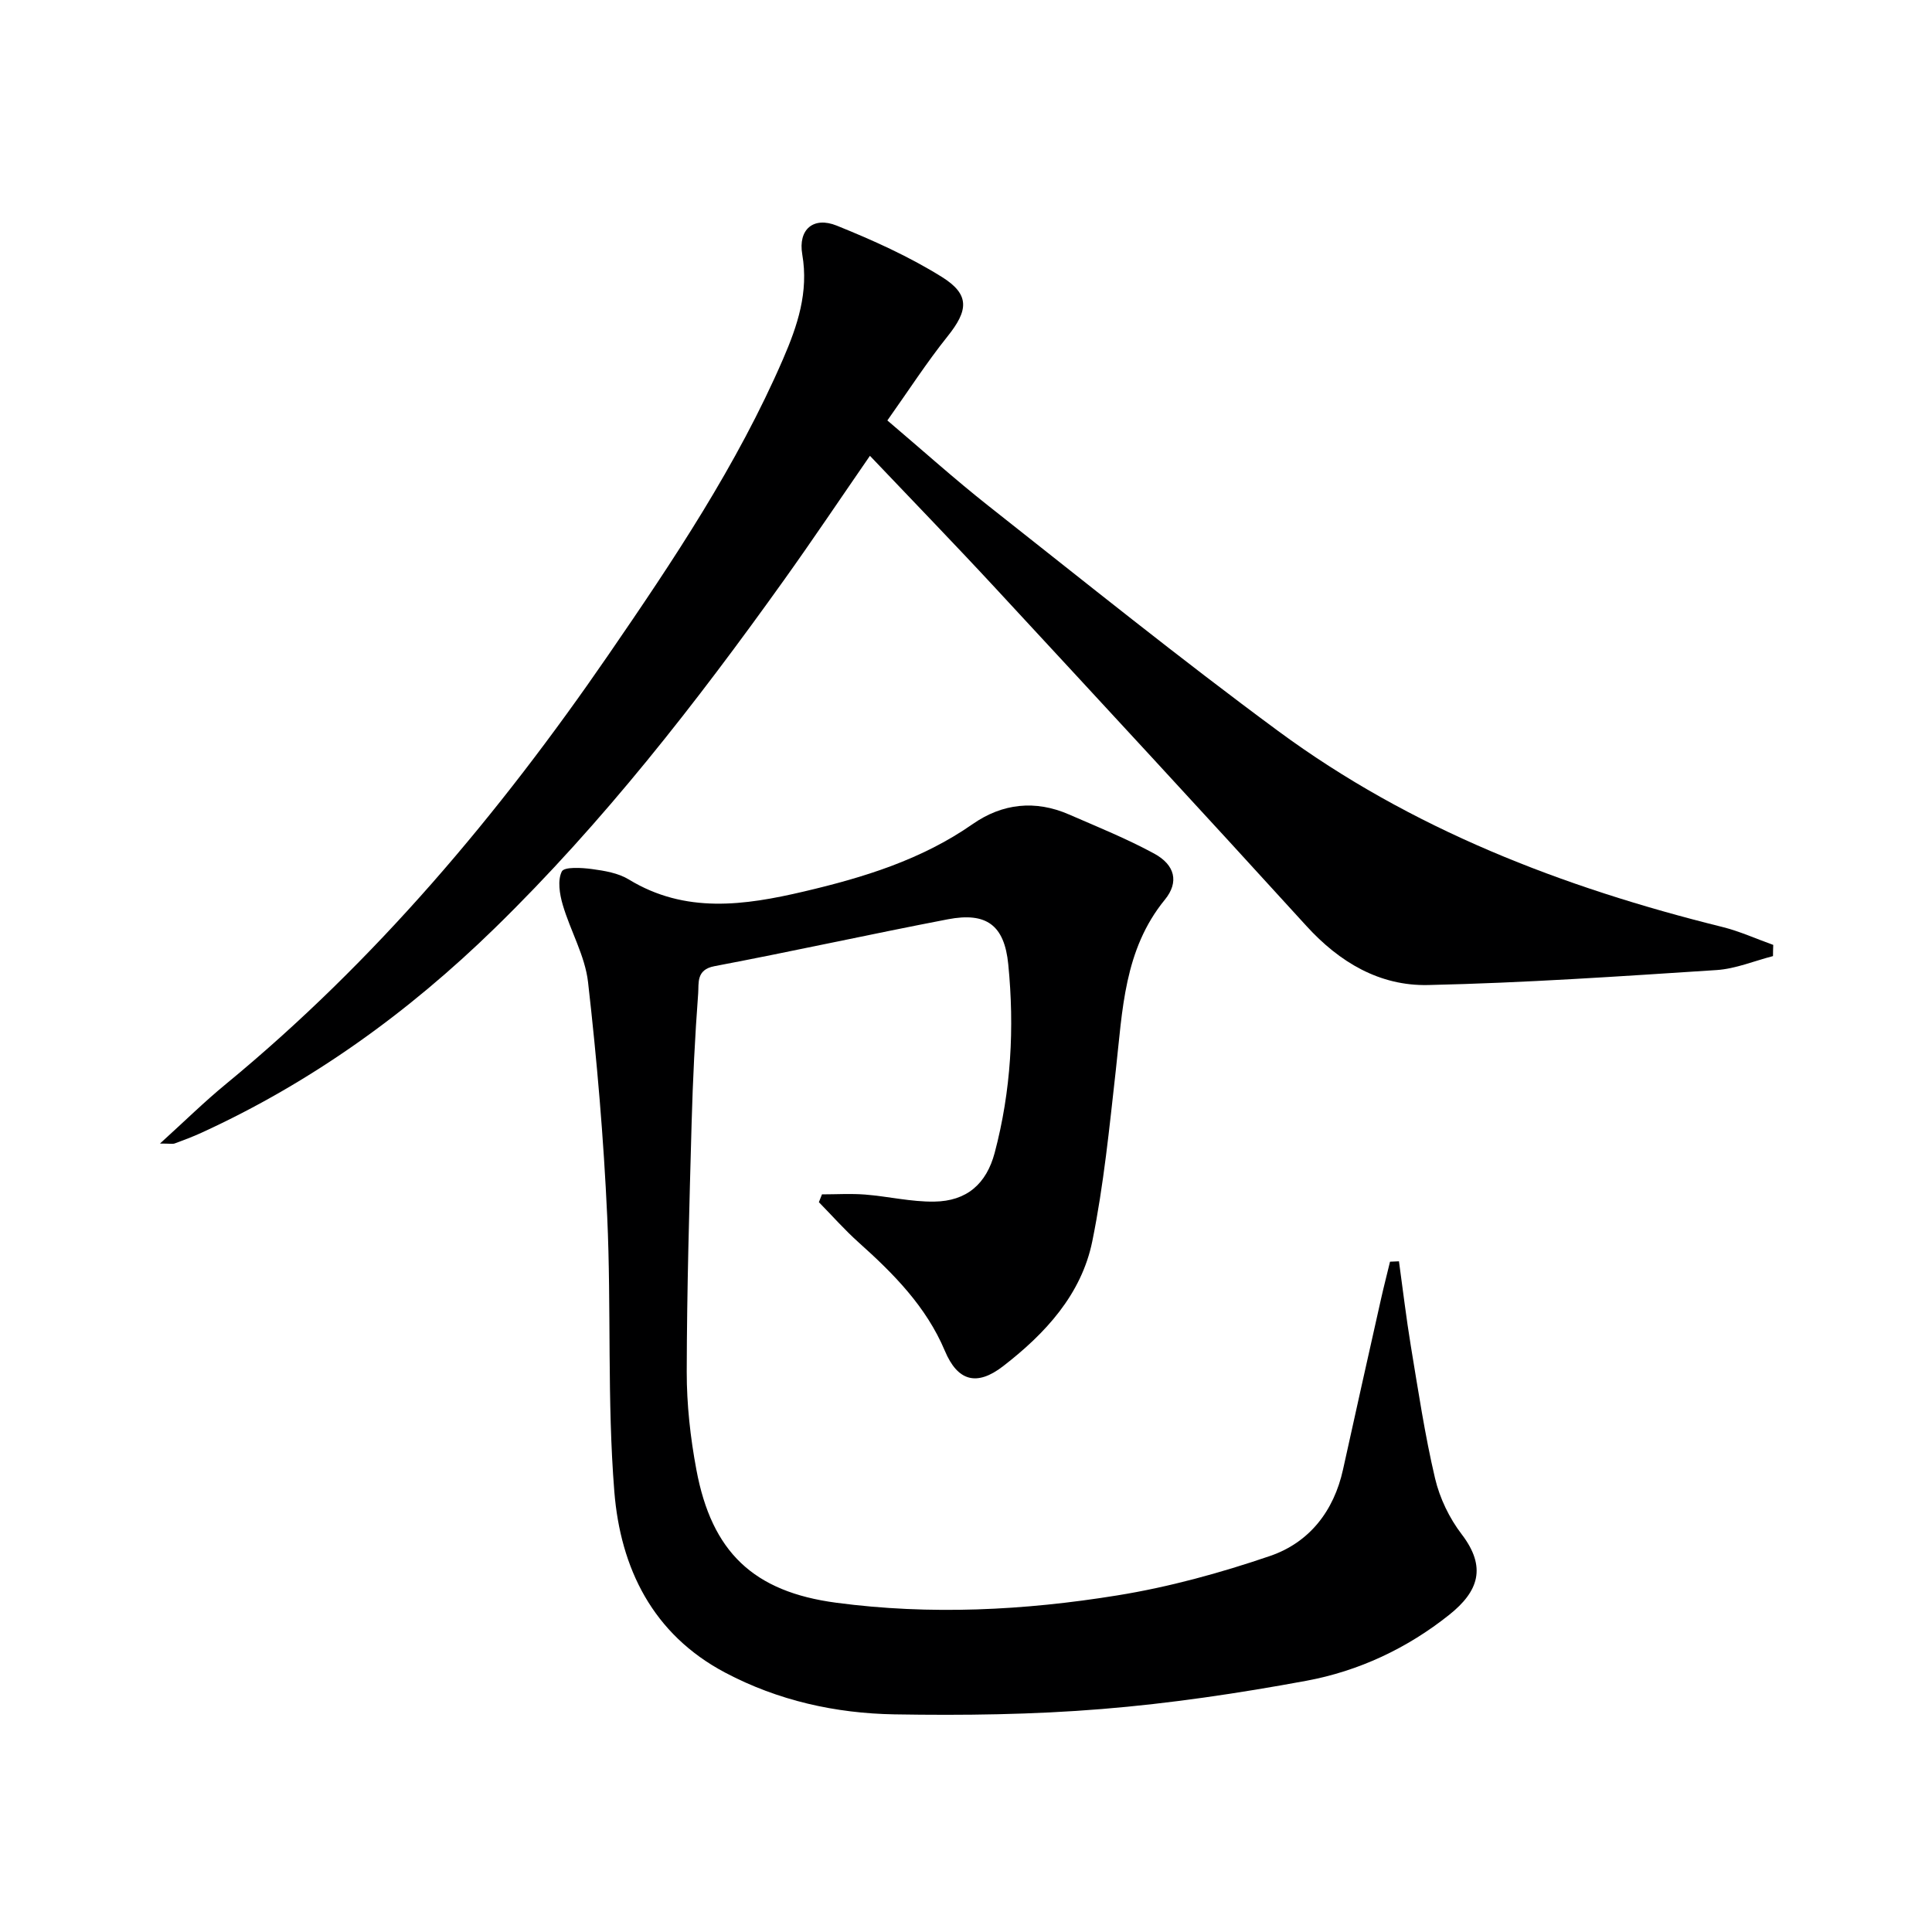 <svg enable-background="new 0 0 400 400" viewBox="0 0 400 400" xmlns="http://www.w3.org/2000/svg"><path d="m289.64 261.14c.81 5.85 1.5 11.72 2.46 17.55 1.52 9.16 2.89 18.36 5.01 27.38.96 4.09 2.96 8.25 5.52 11.59 5.22 6.83 3.47 11.83-2.56 16.65-8.72 6.96-18.76 11.67-29.62 13.68-14.02 2.59-28.19 4.7-42.38 5.85-14.24 1.16-28.61 1.34-42.9 1.1-12.19-.21-24.05-2.84-35.01-8.63-15.08-7.96-21.7-21.7-22.97-37.49-1.51-18.87-.61-37.93-1.47-56.87-.74-16.23-2.13-32.45-3.97-48.6-.62-5.46-3.66-10.62-5.24-16.02-.65-2.21-1.11-5.08-.19-6.9.5-1 4.12-.79 6.25-.5 2.6.35 5.43.82 7.61 2.15 11.71 7.15 23.97 5.38 36.25 2.5 12.33-2.89 24.36-6.57 34.96-13.97 6.14-4.28 12.96-5.03 19.94-1.98 5.93 2.58 11.95 5.01 17.62 8.09 4.35 2.36 5.18 5.92 2.23 9.54-8.49 10.38-8.77 22.92-10.16 35.29-1.33 11.85-2.5 23.77-4.87 35.43-2.25 11.04-9.74 19.13-18.46 25.87-5.47 4.23-9.43 3.11-12.07-3.18-3.87-9.18-10.62-15.97-17.86-22.45-2.9-2.6-5.49-5.54-8.22-8.32.21-.54.43-1.08.64-1.62 2.98 0 5.97-.19 8.93.04 4.78.38 9.55 1.53 14.31 1.46 6.72-.09 10.8-3.65 12.52-10.11 3.4-12.82 4.11-25.89 2.81-39.02-.8-8.12-4.52-10.85-12.51-9.32-16.14 3.1-32.19 6.65-48.33 9.71-3.82.72-3.2 3.53-3.36 5.62-.67 8.96-1.11 17.94-1.36 26.92-.47 17.14-.98 34.28-1.01 51.43-.01 6.77.75 13.63 2 20.29 3.18 17.04 11.81 25.26 28.96 27.53 19.45 2.58 38.93 1.6 58.19-1.52 10.71-1.73 21.33-4.65 31.61-8.16 8.11-2.77 13.22-9.26 15.12-17.91 2.6-11.81 5.24-23.61 7.89-35.41.57-2.54 1.23-5.07 1.84-7.61.61-.04 1.23-.06 1.85-.08z" fill="#000001"/><path d="m367.08 197.95c-3.89 1-7.74 2.63-11.67 2.89-19.89 1.29-39.8 2.66-59.72 3.1-10.03.23-18.35-4.69-25.23-12.25-21.29-23.38-42.76-46.59-64.24-69.79-8.46-9.14-17.13-18.08-26.11-27.53-6.09 8.82-11.8 17.34-17.76 25.68-18.22 25.49-37.44 50.19-59.92 72.12-17.88 17.44-37.91 31.91-60.71 42.35-1.81.83-3.68 1.53-5.55 2.22-.42.15-.94.02-3.05.02 5.16-4.68 9.23-8.69 13.63-12.3 30.99-25.51 56.52-55.87 79.16-88.8 13.48-19.61 26.71-39.38 36.22-61.34 2.98-6.89 5.32-13.81 3.97-21.65-.89-5.17 2.31-7.9 7.13-5.96 7.49 3.02 14.96 6.38 21.79 10.64 5.86 3.66 5.43 6.95 1.17 12.28-4.34 5.42-8.12 11.29-12.47 17.42 7.32 6.21 13.96 12.19 20.96 17.71 19.86 15.66 39.56 31.55 59.91 46.56 27.55 20.33 58.94 32.4 91.97 40.59 3.61.89 7.05 2.47 10.57 3.72-.04.77-.04 1.54-.05 2.32z" fill="#000001"/></svg>